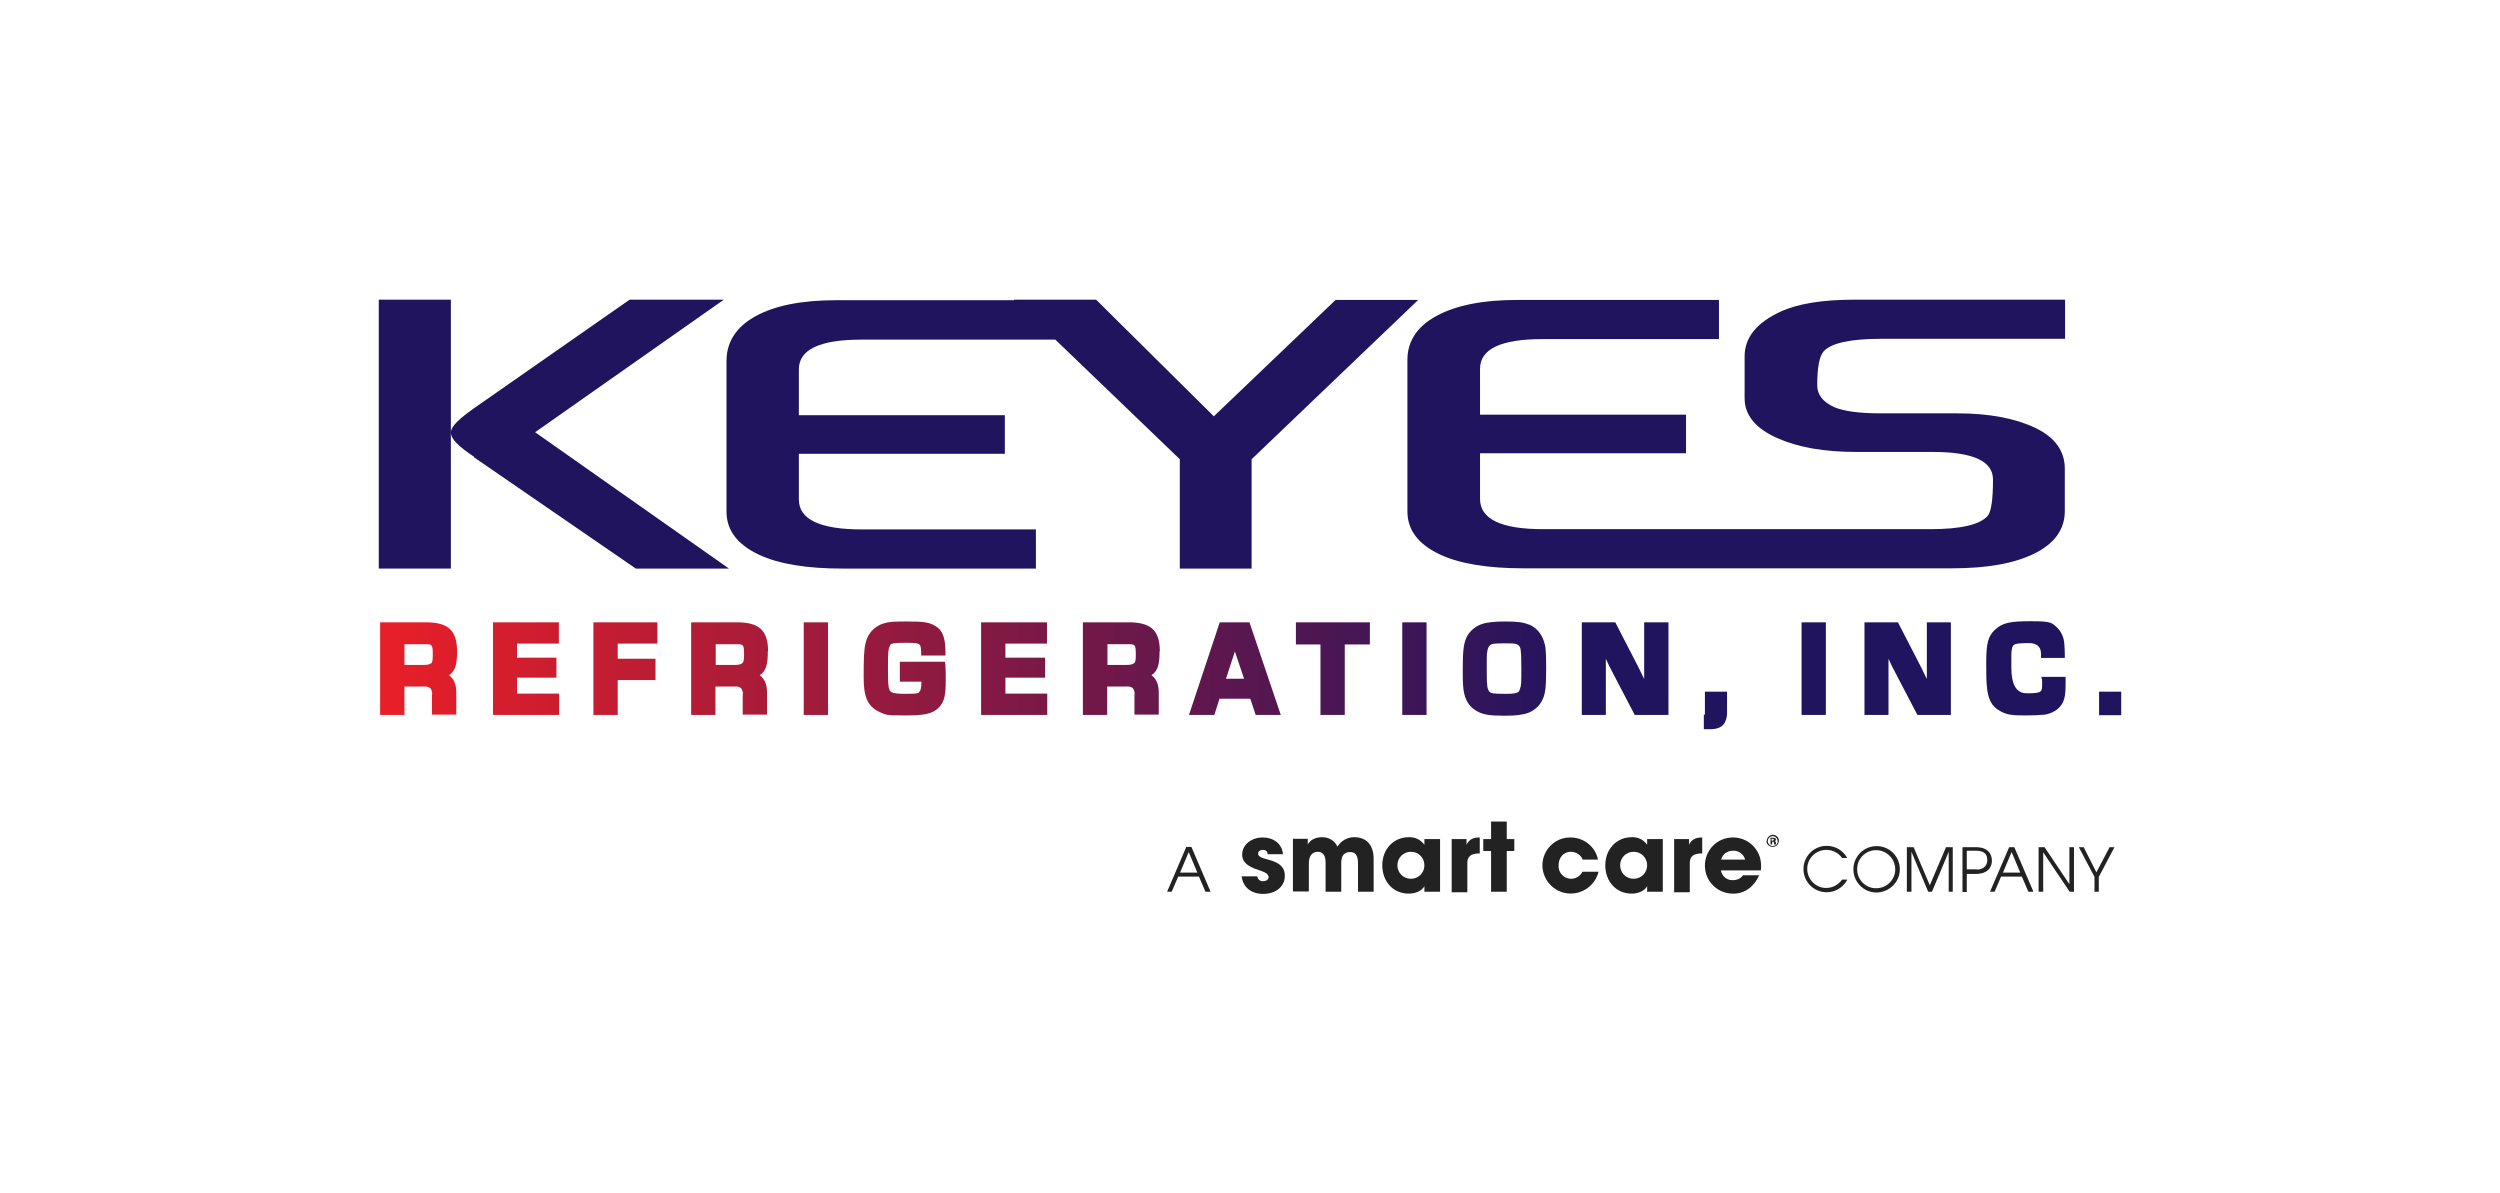 <?xml version="1.0" encoding="UTF-8"?>
<svg id="Layer_1" data-name="Layer 1" xmlns="http://www.w3.org/2000/svg" xmlns:xlink="http://www.w3.org/1999/xlink" version="1.1" viewBox="0 0 926 442">
  <defs>
    <clipPath id="clippath">
      <path d="M169.3,241.3c0-7.8-3.3-10.8-11.6-10.8h-16.9v34.3h9v-10.5h7c.9-.1,1.8,0,2.6.6.6.8.8,1.8.6,2.7v7.1h9v-8.3c0-2.9-.9-5-2.7-6.3,2.5-1.6,3-4.4,3-8.9ZM159.6,245.7h0c-.3.3-1,.6-2.8.6h-7v-7.7h7.4c2.8,0,3.1,0,3.1,3.8,0,2.6-.2,2.9-.6,3.3ZM191.5,256.9h15.6v7.9h-24.5v-34.3h24.4v7.9h-15.5v5.2h14.6v7.4h-14.6v5.9ZM219.8,230.5h23.7v7.9h-14.7v5.6h14v7.9h-14v12.9h-9v-34.3ZM284.5,241.3c0-7.8-3.3-10.8-11.6-10.8h-16.9v34.3h9v-10.5h7c.9-.1,1.8,0,2.5.6.6.8.8,1.8.6,2.7v7.1h9v-8.3c0-2.9-.9-5-2.7-6.3,2.5-1.6,3-4.4,3-8.9ZM274.8,245.7h0c-.3.3-1,.6-2.8.6h-6.9v-7.7h7.4c2.8,0,3.1,0,3.1,3.8,0,2.6-.3,2.9-.7,3.3ZM297.7,230.5h9v34.3h-9v-34.3ZM350.2,246.6c.1,1.6.1,2.8.1,5.5,0,5.1-.4,7.8-2.6,10-2.4,2.5-5.8,2.9-12.9,2.9s-6.6-.3-8.6-1.1c-5.3-2.2-6.3-6.5-6.3-13.3s.1-10.3.8-12.7c.8-3.5,3.5-6.2,7-7.1,1.6-.5,3.6-.6,7.9-.6,6.4,0,8.4.2,10.9,1.7,3,1.8,3.6,4.9,3.7,9.4v1.5h-9v-1.4c-.2-3.2-.2-3.3-6.1-3.3s-5.2.6-5.6,1.4c-.5,1-.6,2.2-.6,7.8s.1,7.3.6,8.3c.4.8,1,1.4,6.1,1.4s4.6-.4,4.9-.7.8-1,.8-3.8h-8v-7.4h16.7l.2,1.4ZM372.3,256.9h15.6v7.9h-24.5v-34.3h24.4v7.9h-15.4v5.2h14.7v7.4h-14.7v5.9ZM429.6,241.3c0-7.8-3.3-10.8-11.6-10.8h-16.9v34.3h9v-10.5h7c.9-.1,1.8,0,2.5.6.6.8.8,1.8.6,2.7v7.1h9v-8.3c0-2.9-.9-5-2.7-6.3,2.5-1.6,3-4.4,3-8.9h0ZM419.9,245.7h0c-.3.3-1,.6-2.8.6h-6.9v-7.7h7.4c2.8,0,3.1,0,3.1,3.8,0,2.6-.2,2.9-.7,3.3h0ZM451.8,230.5l-11.4,34.3h9.4l1.9-6h11.4l2,6h9.3l-11.6-34.3h-11ZM454.1,251.4l3.3-10.1,3.4,10.1h-6.7ZM480.1,230.5h27.3v8.2h-9.3v26.1h-9v-26.1h-9.1v-8.2ZM519.4,230.5h9v34.3h-9v-34.3ZM566.4,231.4h0c-2.1-.9-4.3-1.2-8.9-1.2-2.3,0-4.6.1-6.9.5-2.8.5-5.2,2-6.8,4.3-1.7,2.7-2,5.6-2,13.5,0,2.4,0,4.8.3,7.1.6,4,2.2,6.3,5.1,7.9,2.2,1.2,4.7,1.6,9.6,1.6,2.4,0,4.8,0,7.1-.5,2.9-.4,5.5-2.1,7-4.6,1.5-2.6,1.8-4.9,1.8-12.7,0-2.6,0-5.1-.3-7.7-.8-4.1-2.7-6.8-6-8.3h0ZM563,255.2c-.4,1.2-.6,1.8-5.3,1.8s-5.5-.2-6-.8c-.8-.9-1-2-1-7.3v-5.1c0-2.6.4-4,1.1-4.7.6-.6,1.4-.8,5-.8s4.4,0,5.2.4,1.2,1.1,1.3,2.4.2,1.4.2,6.3c0,5.9,0,6.5-.5,7.7ZM609,230.5h9v34.3h-12.5l-9.4-18c-.3-.7-.7-1.5-1.3-2.8v20.8h-8.9v-34.3h12.4l8.6,16.7c.8,1.6,1.2,2.5,2.1,4.3v-21h0ZM631.5,256.2h8.2v6.9c.1,1.5-.1,3.1-.8,4.5-.9,1.7-2.8,2.5-5.4,2.5h-2.4v-5.4h.4v-8.5ZM667.3,230.5h9v34.3h-9v-34.3ZM713.7,230.5h8.9v34.3h-12.4l-9.4-18c-.3-.7-.7-1.5-1.3-2.8v20.8h-8.9v-34.3h12.4l8.6,16.7c.8,1.6,1.2,2.5,2.1,4.3v-21h0ZM756.1,250.7h9v2.5c0,4.6-.4,7-2.6,9.1-1.4,1.3-3.2,2.1-5.1,2.4-2.3.2-4.5.3-6.8.3-5.4,0-7.2-.2-9.7-1.6-3.2-1.7-4.6-4.4-5-9.5-.2-1.9-.2-5.9-.2-8.6,0-7,.7-9.7,3.2-12,2.8-2.7,5.8-3.2,13.3-3.2s7.6.5,9.5,2.1c1.7,1.6,2.7,3.7,2.9,6,.1,1.3.2,2.7.2,4v1.5h-8.8v-1.4q0-4.1-4.5-4.1c-3.4,0-5.1.2-5.7.8-.4.4-.7,1.1-.8,3.3v5q0,9.5,5.7,9.5c5.7,0,5.7-.5,5.7-3.5,0-.4,0-.8,0-1.2l-.3-1.6ZM785.7,256.2v8.7h-8.2v-8.7h8.2Z" fill="none" stroke-width="0"/>
    </clipPath>
    <linearGradient id="linear-gradient" x1="137.7" y1="194.9" x2="776.8" y2="194.9" gradientTransform="translate(0 444) scale(1 -1)" gradientUnits="userSpaceOnUse">
      <stop offset="0" stop-color="#ea1f27"/>
      <stop offset=".7" stop-color="#21145f"/>
    </linearGradient>
  </defs>
  <path d="M654.4,311.5c0-1.2,1-2.2,2.2-2.3,1.3,0,2.3,1,2.3,2.2,0,0,0,0,0,0,0,1.3-1,2.3-2.3,2.3-1.3,0-2.3-1-2.3-2.3,0,0,0,0,0,0ZM658.4,311.6c0-1-.7-1.8-1.7-1.9,0,0,0,0,0,0-1,0-1.9.8-1.9,1.8,0,1,.8,1.9,1.8,1.9,1,0,1.9-.8,1.9-1.8,0,0,0,0,0,0ZM657.1,312.8c0,0,0-.2,0-.3v-.3c0-.2-.2-.4-.4-.4,0,0,0,0,0,0h-.3v1h-.6v-2.5h1.1c.5,0,.9.2.9.7,0,.3-.2.5-.4.6.2,0,.4.3.4.7,0,.2,0,.3,0,.5h-.7ZM656.6,311.4c.2,0,.4-.1.4-.4s-.1-.3-.4-.3h-.4v.7h.3Z" fill="#232222" stroke-width="0"/>
  <path d="M446.5,330.3l-2.4-5.6h-7.7l-2.4,5.6h-1.7l7.1-16.6h1.9l7.1,16.6h-1.8ZM440.3,315.6l-3.2,7.6h6.4l-3.2-7.6Z" fill="#232222" stroke-width="0"/>
  <path d="M469.5,316.3c0-1.1-.8-1.5-1.8-1.5s-1.7.6-1.7,1.3c0,1.1,1,1.6,3.7,2.3,4.7,1.2,6.2,3.1,6.2,6,0,4.1-3.5,6.7-8,6.7s-7.5-2.5-8-6.5h5.8c.1,1.1,1.1,1.9,2.2,1.8,0,0,0,0,0,0,1,0,2-.6,2-1.5s-.7-1.7-3.6-2.6c-4.9-1.5-6.2-3.5-6.2-5.7,0-3.9,3.6-6.4,7.6-6.4s7.2,2.3,7.5,6.2h-5.8,0Z" fill="#232222" stroke-width="0"/>
  <path d="M503,330.3v-10.5c0-3.1-1-4.2-3-4.2s-3.2,1.3-3.2,3.9v10.8h-5.8v-10.8c0-2.5-.9-4-2.9-4s-3.3,1.5-3.3,4.2v10.5h-5.9v-19.5h5.5v2.1h0c1-1.8,2.9-2.7,5.4-2.7,2.4,0,4.6,1.3,5.6,3.5,1.3-2.2,3.7-3.5,6.2-3.5,4.4,0,7.2,2.7,7.2,8.1v12.1h-5.8Z" fill="#232222" stroke-width="0"/>
  <path d="M527.6,330.3v-2.1h0c-.8,1.7-3.2,2.8-5.8,2.8-5.8,0-9.8-4.5-9.8-10.5s4.2-10.4,9.8-10.4c2.3-.1,4.4.9,5.8,2.8h0v-2.1h5.8v19.5h-5.8,0ZM527.6,320.5c0-2.8-2.2-5-5-5s-5,2.2-5,5,2.2,5,5,5,5-2.2,5-5Z" fill="#232222" stroke-width="0"/>
  <path d="M537.7,330.3v-19.5h5.5v2.1h0c1-2.1,2.6-2.7,4.9-2.7v5.9c-3.5,0-4.6,1.3-4.6,3.6v10.8h-5.9Z" fill="#232222" stroke-width="0"/>
  <path d="M552.3,330.3v-15.1h-2.9v-4.4h2.9v-6.5h5.8v6.5h2.8v4.4h-2.8v15.1h-5.8Z" fill="#232222" stroke-width="0"/>
  <path d="M586.2,318.3c-.7-1.7-2.5-2.8-4.4-2.8-2.7,0-4.5,2.2-4.5,5-.2,2.6,1.8,4.8,4.3,5,.1,0,.2,0,.3,0,1.8,0,3.5-1,4.2-2.6h6c-1.4,5.6-7,9.1-12.7,7.8-4.7-1.1-8-5.3-8.1-10.1,0-5.7,4.5-10.3,10.1-10.4,0,0,0,0,.1,0,5-.1,9.4,3.3,10.4,8.2h-6Z" fill="#232222" stroke-width="0"/>
  <path d="M610.1,330.3v-2.1h0c-.8,1.7-3.2,2.8-5.7,2.8-5.8,0-9.8-4.5-9.8-10.5s4.2-10.4,9.8-10.4c2.3-.1,4.4.9,5.7,2.8h0v-2.1h5.8v19.5h-5.8,0ZM610.1,320.5c0-2.8-2.2-5-5-5s-5,2.2-5,5,2.2,5,5,5,5-2.2,5-5Z" fill="#232222" stroke-width="0"/>
  <path d="M620.1,330.3v-19.5h5.5v2.1h0c1-2.1,2.6-2.7,4.9-2.7v5.9c-3.5,0-4.6,1.3-4.6,3.6v10.8h-5.9Z" fill="#232222" stroke-width="0"/>
  <path d="M637.4,322.3c.3,2.2,2.3,3.9,4.6,3.7,1.4,0,2.8-.6,3.6-1.8h6c-1.9,4.3-5.4,6.8-9.5,6.8-5.8.1-10.5-4.4-10.6-10.2-.1-5.8,4.4-10.5,10.2-10.6,5.8-.1,10.5,4.4,10.6,10.2,0,.2,0,.3,0,.5,0,.5,0,1-.1,1.5h-14.7ZM646.4,318.4c-.5-2-2.4-3.4-4.5-3.3-2.1,0-3.9,1.3-4.4,3.3h8.9Z" fill="#232222" stroke-width="0"/>
  <path d="M684.2,325.9c-1.5,2.8-4.4,4.6-7.6,4.6-4.7,0-8.6-3.8-8.6-8.6,0-4.7,3.8-8.6,8.6-8.6,3.2,0,6.1,1.7,7.6,4.5h-1.9c-1.3-1.9-3.5-3-5.8-3-3.9,0-7.1,3.1-7.1,7,0,3.9,3.1,7.1,7,7.1,2.4,0,4.6-1.2,5.9-3.1h1.9Z" fill="#232222" stroke-width="0"/>
  <path d="M694.9,330.6c-4.7-.1-8.5-4-8.4-8.8.1-4.7,4-8.5,8.8-8.4,4.7.1,8.4,3.9,8.4,8.6,0,4.8-4,8.6-8.8,8.6ZM694.9,314.9c-3.9,0-7.1,3.2-7,7.1,0,3.9,3.2,7.1,7.1,7,3.9,0,7-3.2,7-7,0-3.9-3.2-7.1-7.1-7.1h0Z" fill="#232222" stroke-width="0"/>
  <path d="M721.8,330.3v-14.8h0l-6.2,14.8h-1.4l-6.2-14.8h0v14.8h-1.7v-16.5h2.5l6,14.1,6-14.1h2.5v16.5h-1.7Z" fill="#232222" stroke-width="0"/>
  <path d="M726.9,330.3v-16.5h5c4.6,0,5.9,2.7,5.9,5s-1.4,4.9-6,4.9h-3.3v6.7h-1.7,0ZM732.2,322.1c2.3,0,3.9-1.4,3.9-3.5s-1-3.5-4.3-3.5h-3.3v6.9h3.7Z" fill="#232222" stroke-width="0"/>
  <path d="M751.3,330.3l-2.4-5.6h-7.7l-2.4,5.6h-1.7l7.1-16.5h1.9l7.1,16.5h-1.9ZM745.1,315.6l-3.2,7.6h6.4l-3.2-7.6Z" fill="#232222" stroke-width="0"/>
  <path d="M766.6,330.3l-9.8-14.6h0v14.6h-1.7v-16.5h2.2l9.2,13.7h0v-13.7h1.7v16.5h-1.6Z" fill="#232222" stroke-width="0"/>
  <path d="M775.8,330.3v-5.5l-5.8-11h1.8l4.7,9.3,4.9-9.3h1.8l-5.8,11v5.5h-1.7Z" fill="#232222" stroke-width="0"/>
  <g clip-path="url(#clippath)">
    <rect x="140.3" y="224.8" width="645.4" height="48.7" fill="url(#linear-gradient)" stroke-width="0"/>
  </g>
  <path d="M167,210.6h-26.7v-99.6h26.7v99.6Z" fill="#21145f" stroke-width="0"/>
  <path d="M494.8,111l-45.2,43.2-43.6-43.2h-30.5l.2.2h-66.1c-12.7,0-22.6,2-29.7,5.9-7.1,3.9-10.7,9.4-10.8,16.3v56.1c0,6.9,4,12.2,12.1,16,7.3,3.4,17.6,5.1,30.8,5.1h71.7v-14.5h-64.4c-15.6,0-23.4-3.7-23.4-11.1v-16.9h76.3v-14.3h-76.3v-17c0-7.3,7.7-11,23.1-11h71.9l46.1,44.3v40.5h26.6v-40.5l61.7-59h-30.5Z" fill="#21145f" stroke-width="0"/>
  <path d="M696.3,125.5h68.6v-14.5h-78c-11.9,0-21,1.5-27.3,4.4-9,4.1-13.4,9.7-13.4,16.6v15.5c0,6.3,4.1,11.3,12.4,14.9,7.5,3.3,17.2,5,28.9,5h28.4c14.9,0,22.3,3.4,22.3,10.2,0,7.2-.6,11.7-1.9,13.4-2.8,3.3-9.9,5-21.2,5h-143.6c-15.6,0-23.3-3.8-23.3-11.2v-16.9h76.3v-14.3h-76.3v-17c0-7.3,7.7-11,23.1-11h65.4v-14.5h-74.9c-12.6,0-22.5,2-29.7,5.9-7.2,3.9-10.8,9.4-10.8,16.3v56.1c0,6.9,4,12.2,12.1,16,7.3,3.4,17.6,5.1,30.8,5.1h158.9c12.9,0,23.1-1.8,30.5-5.5s11.2-8.9,11.2-15.7v-15.7c0-6.5-3.6-11.6-10.9-15.1s-16.9-5.4-29-5.4h-28.4c-7.9,0-13.6-.8-17.1-2.3-4.2-1.9-6.3-4.6-6.3-8.1,0-6.6.8-10.8,2.4-12.6,2.8-3,9.8-4.6,21-4.6Z" fill="#21145f" stroke-width="0"/>
  <path d="M175.6,169.4l59.9,41.2h34.5l-71.8-50.5,69.9-49.1h-34.9l-57.9,40.4c-7.4,5.2-8.3,7.5-8.3,8.8,0,2.3,2.7,5.1,8.6,9Z" fill="#21145f" stroke-width="0"/>
</svg>